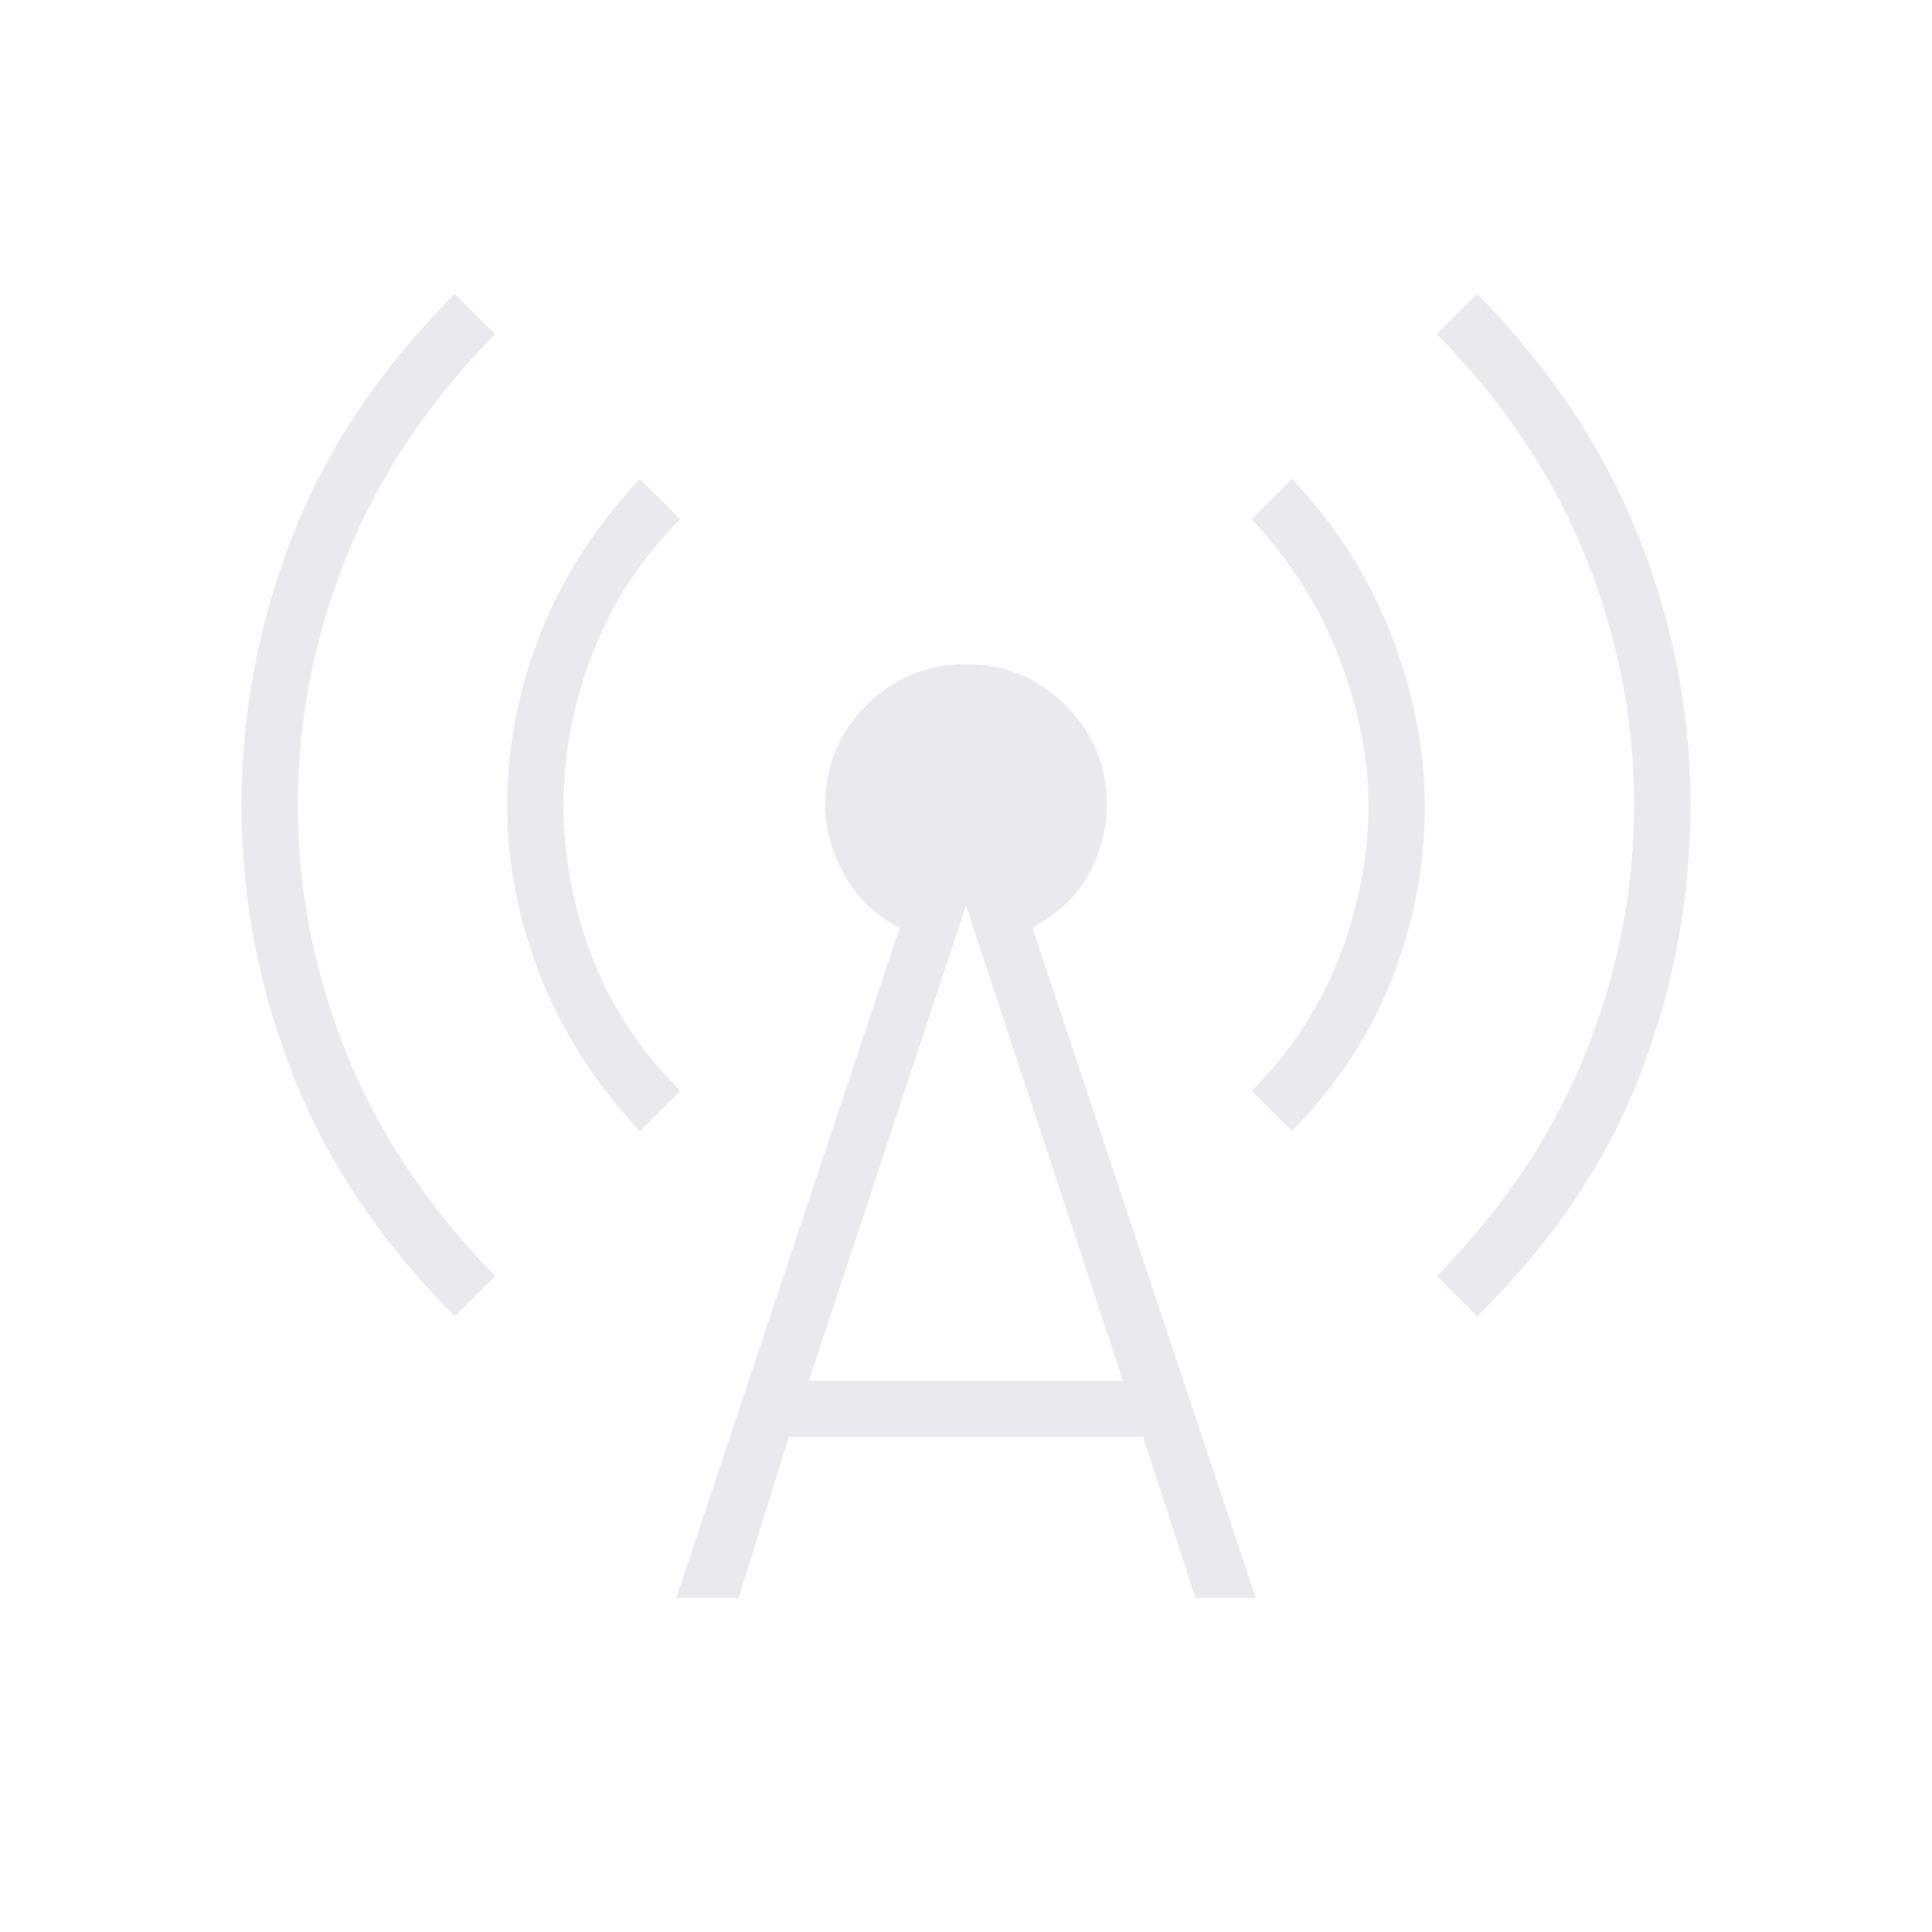 <svg xmlns="http://www.w3.org/2000/svg" height="24px" viewBox="0 -960 960 960" width="24px" fill="#e8eaed"><path d="M226-306q-55-55-80.5-120T120-560q0-69 25.5-134T226-814l20 20q-50 51-74 111t-24 123q0 63 24 123t74 111l-20 20Zm92-92q-33-35-49.5-77T252-560q0-43 16.5-85t49.5-77l20 20q-29 29-43.5 66.5T280-560q0 38 14 75t44 67l-20 20Zm18 232 111-333q-18-9-27.5-26.5T410-560q0-29 20.5-49.5T480-630q29 0 49.5 20.5T550-560q0 17-8.5 33.5T513-499l111 333h-30l-26-80H392l-25 80h-31Zm66-108h156l-78-236-78 236Zm240-124-20-20q29-29 43.5-66.5T680-560q0-35-14.5-73T622-702l20-20q33 35 49.5 78t16.5 85q0 43-16 84.5T642-398Zm92 92-20-20q50-51 74-111t24-123q0-63-24-123t-74-111l20-20q54 55 80 120t26 134q0 69-25 134t-81 120Z"/></svg>